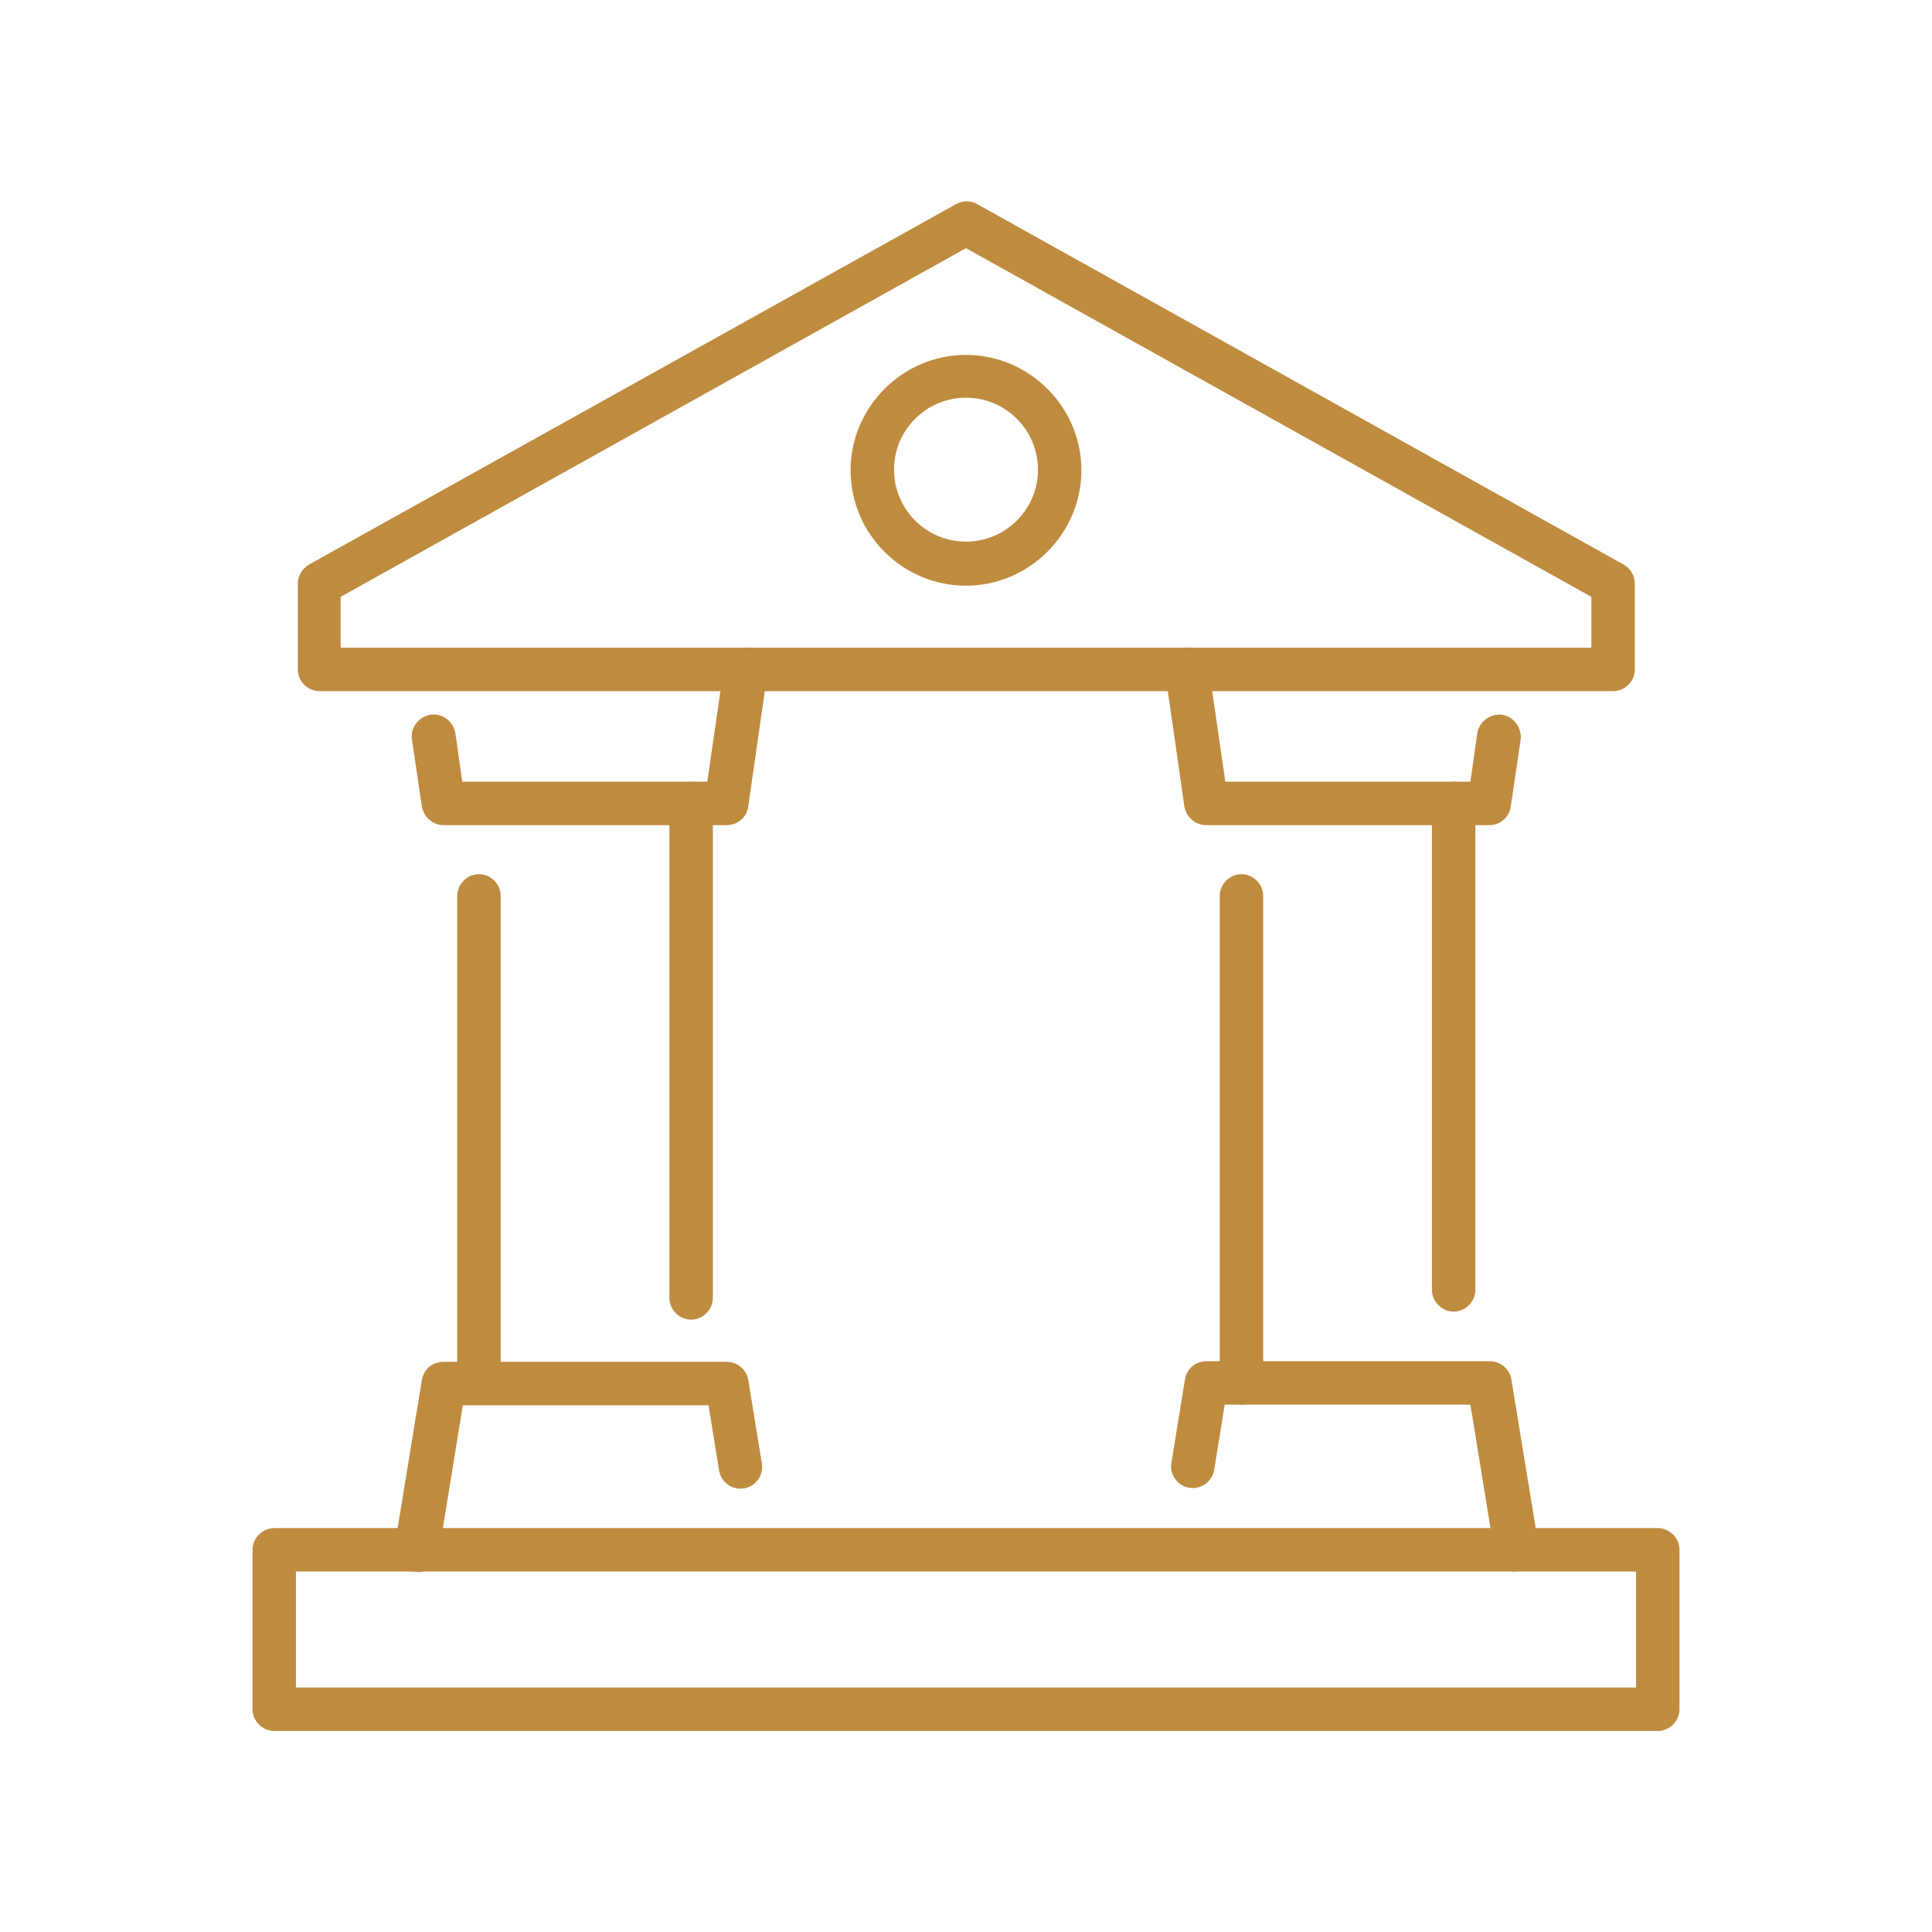 <?xml version="1.0" encoding="UTF-8"?>
<svg xmlns="http://www.w3.org/2000/svg" version="1.1" viewBox="0 0 311.4 311.4">
  <defs>
    <style>
      .cls-1 {
        fill: none;
      }

      .cls-2 {
        fill: #bf8b3e;
      }
    </style>
  </defs>
  <!-- Generator: Adobe Illustrator 28.7.1, SVG Export Plug-In . SVG Version: 1.2.0 Build 142)  -->
  <g>
    <g id="Layer_2">
      <g id="Layer_1-2">
        <g>
          <rect class="cls-1" width="311.4" height="311.4"></rect>
          <g>
            <path class="cls-2" d="M260,111.4H51.5c-1.9,0-3.5-1.6-3.5-3.5v-13.8c0-1.3.7-2.4,1.8-3.1l104.3-58.1c1.1-.6,2.4-.6,3.4,0l104.2,58.1c1.1.6,1.8,1.8,1.8,3.1v13.8c0,1.9-1.6,3.5-3.5,3.5h0ZM55,104.4h201.5v-8.2l-100.8-56.2-100.8,56.2v8.2h0Z"></path>
            <g>
              <g>
                <path class="cls-2" d="M117.1,133h-45.6c-1.7,0-3.2-1.3-3.5-3l-1.6-10.8c-.3-1.9,1.1-3.7,3-4,1.9-.3,3.7,1.1,4,3l1.1,7.8h39.5l2.7-18.6c.3-1.9,2-3.2,4-3,1.9.3,3.2,2.1,3,4l-3.1,21.6c-.2,1.7-1.7,3-3.5,3h0Z"></path>
                <path class="cls-2" d="M67.1,253.3c-.2,0-.4,0-.6,0-1.9-.3-3.2-2.1-2.9-4l4.4-26.9c.3-1.7,1.7-2.9,3.5-2.9h45.6c1.7,0,3.2,1.2,3.5,2.9l2.2,13.5c.3,1.9-1,3.7-2.9,4-1.9.3-3.7-1-4-2.9l-1.7-10.5h-39.6l-3.9,24c-.3,1.7-1.8,2.9-3.4,2.9h0Z"></path>
                <path class="cls-2" d="M111.4,212.7c-1.9,0-3.5-1.6-3.5-3.5v-79.7c0-1.9,1.6-3.5,3.5-3.5s3.5,1.6,3.5,3.5v79.7c0,1.9-1.6,3.5-3.5,3.5h0Z"></path>
                <path class="cls-2" d="M77.2,226.4c-1.9,0-3.5-1.6-3.5-3.5v-78.5c0-1.9,1.6-3.5,3.5-3.5s3.5,1.6,3.5,3.5v78.5c0,1.9-1.6,3.5-3.5,3.5Z"></path>
              </g>
              <g>
                <path class="cls-2" d="M240,133h-45.6c-1.7,0-3.2-1.3-3.5-3l-3.1-21.6c-.3-1.9,1.1-3.7,3-4,1.9-.3,3.7,1.1,4,3l2.7,18.6h39.5l1.1-7.8c.3-1.9,2.1-3.2,4-3,1.9.3,3.2,2.1,3,4l-1.6,10.8c-.2,1.7-1.7,3-3.5,3h0Z"></path>
                <path class="cls-2" d="M244.3,253.3c-1.7,0-3.2-1.2-3.4-2.9l-3.9-24h-39.6l-1.7,10.5c-.3,1.9-2.1,3.2-4,2.9s-3.2-2.1-2.9-4l2.2-13.5c.3-1.7,1.7-2.9,3.5-2.9h45.6c1.7,0,3.2,1.2,3.5,2.9l4.4,26.9c.3,1.9-1,3.7-2.9,4-.2,0-.4,0-.6,0h0Z"></path>
                <path class="cls-2" d="M234.3,211.4c-1.9,0-3.5-1.6-3.5-3.5v-78.4c0-1.9,1.6-3.5,3.5-3.5s3.5,1.6,3.5,3.5v78.4c0,1.9-1.6,3.5-3.5,3.5Z"></path>
                <path class="cls-2" d="M200.1,226.4c-1.9,0-3.5-1.6-3.5-3.5v-78.5c0-1.9,1.6-3.5,3.5-3.5s3.5,1.6,3.5,3.5v78.5c0,1.9-1.6,3.5-3.5,3.5Z"></path>
              </g>
            </g>
            <path class="cls-2" d="M267.2,279H44.2c-1.9,0-3.5-1.6-3.5-3.5v-25.7c0-1.9,1.6-3.5,3.5-3.5h223c1.9,0,3.5,1.6,3.5,3.5v25.7c0,1.9-1.6,3.5-3.5,3.5h0ZM47.7,272h216v-18.7H47.7v18.7Z"></path>
            <path class="cls-2" d="M155.7,94.4c-10.3,0-18.6-8.4-18.6-18.6s8.4-18.6,18.6-18.6,18.6,8.4,18.6,18.6-8.4,18.6-18.6,18.6ZM155.7,64.1c-6.4,0-11.6,5.2-11.6,11.6s5.2,11.6,11.6,11.6,11.6-5.2,11.6-11.6-5.2-11.6-11.6-11.6Z"></path>
          </g>
        </g>
      </g>
    </g>
  </g>
</svg>
